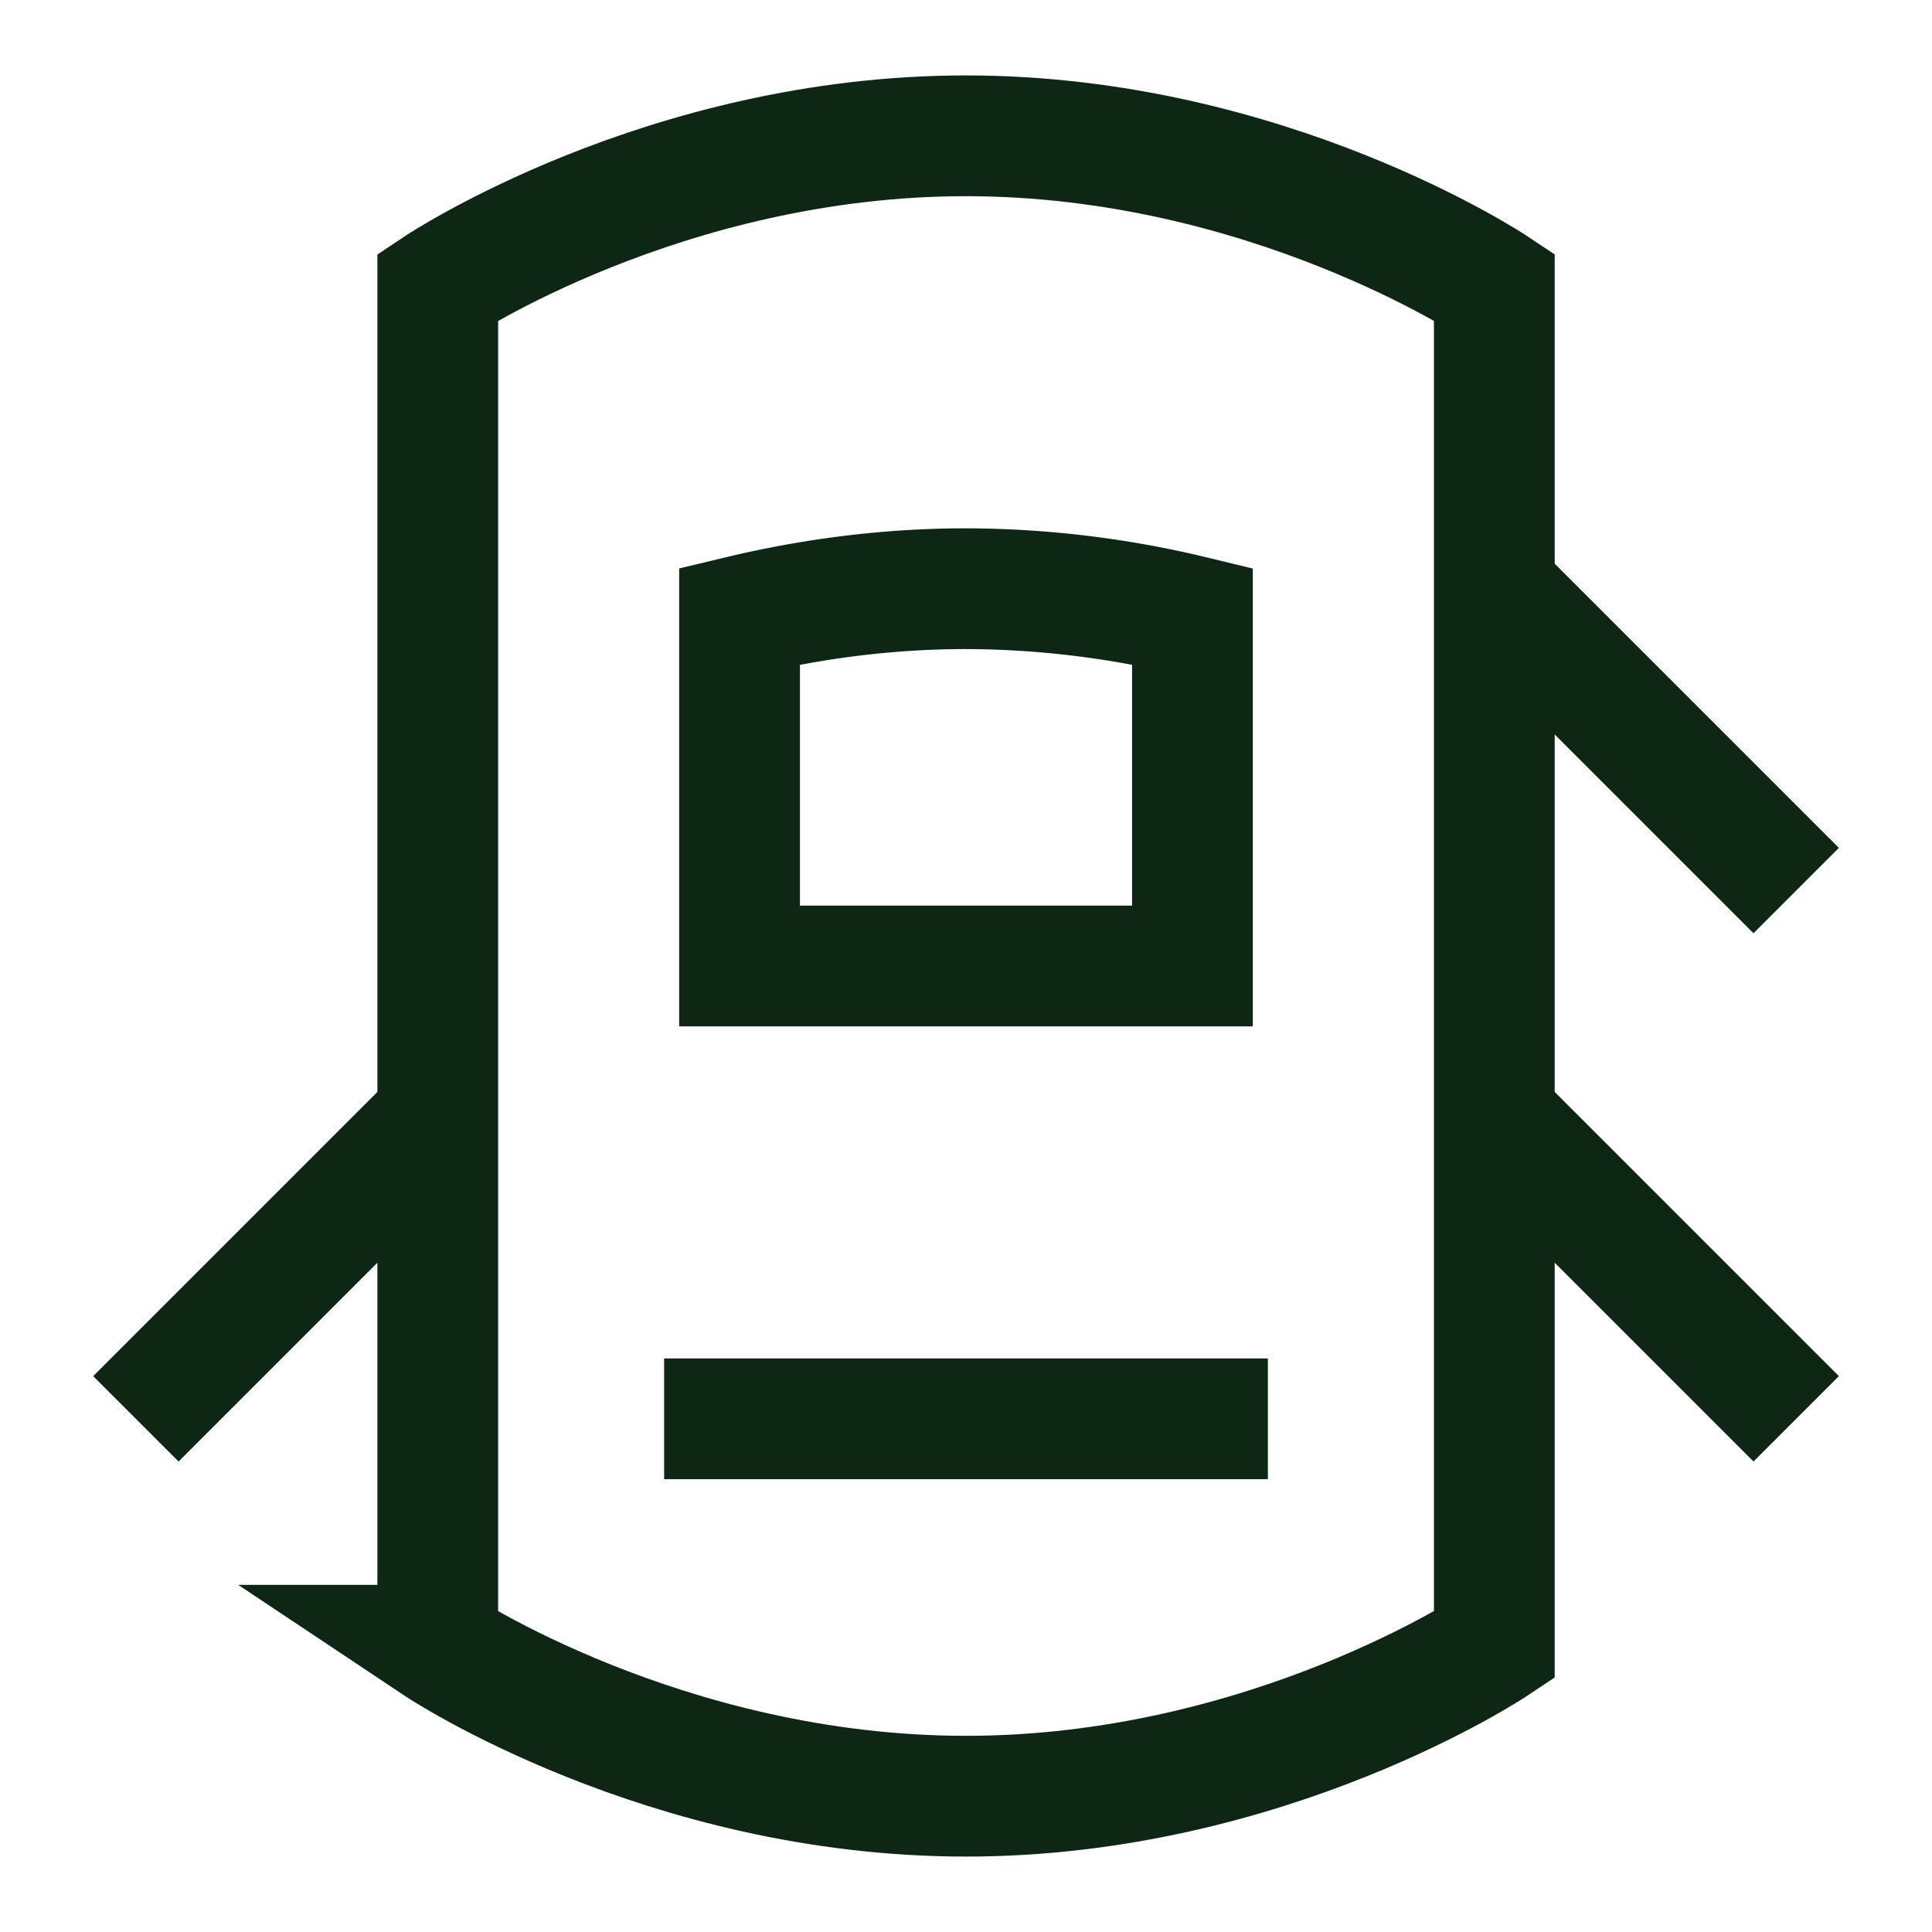 <svg xmlns="http://www.w3.org/2000/svg" width="24" height="24" fill="none" viewBox="-0.75 -0.75 24 24"><g stroke="#0e2614" stroke-width="1.5"><path d="M4.688 19.688V2.813S7.5.937 11.25.937s6.563 1.875 6.563 1.875v16.875S15 21.563 11.25 21.563s-6.563-1.875-6.563-1.875Zm0-6.563-3.75 3.75m16.875-3.75 3.75 3.75m-3.75-10.312 3.75 3.75M7.5 16.875H15"/><path d="M11.25 6.563c-1.02 0-1.97.138-2.813.34v4.347h5.626V6.903a12.102 12.102 0 0 0-2.813-.34Z"/></g></svg>